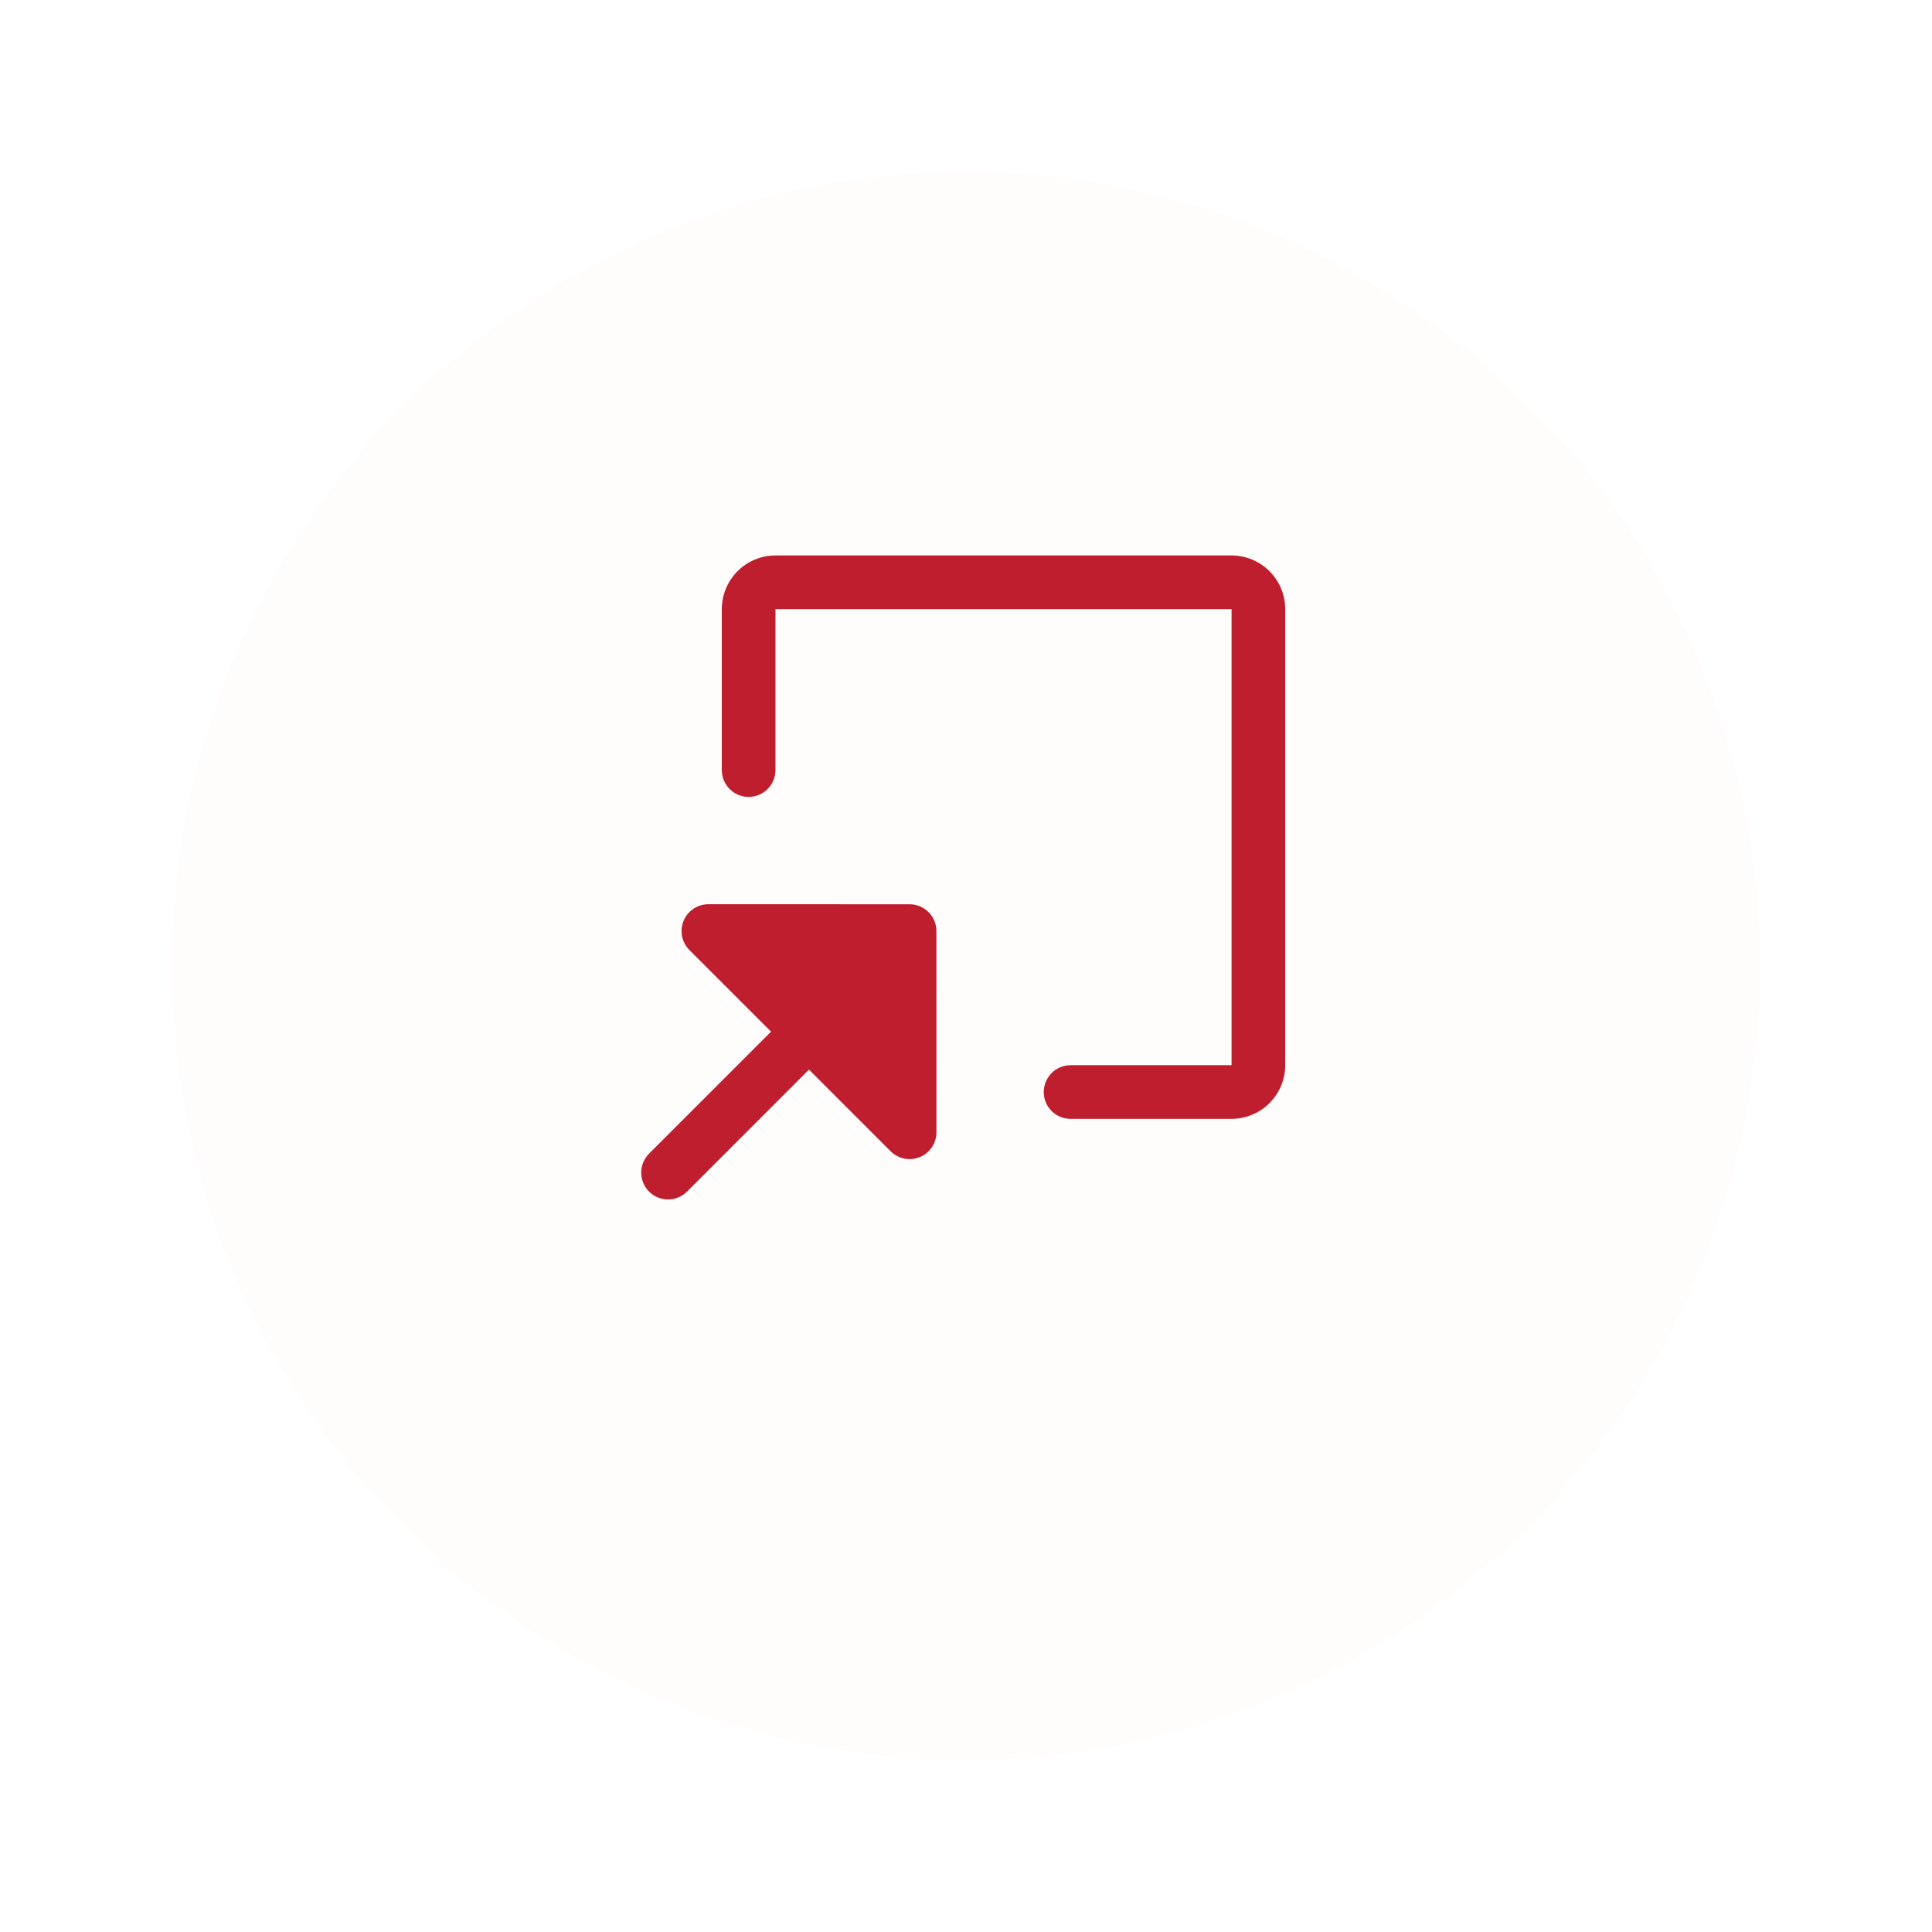<svg width="90" height="90" viewBox="0 0 90 90" fill="none" xmlns="http://www.w3.org/2000/svg">
<g filter="url(#filter0_ddd_7_1161)">
<circle cx="45" cy="41" r="37" fill="#FFFCFC"/>
</g>
<path d="M43.621 43.373L43.623 52.746C43.623 52.993 43.549 53.235 43.412 53.44C43.275 53.646 43.08 53.806 42.851 53.901C42.623 53.995 42.371 54.02 42.129 53.972C41.887 53.924 41.664 53.804 41.489 53.63L37.686 49.827L32.004 55.509C31.888 55.625 31.75 55.717 31.598 55.78C31.447 55.843 31.284 55.875 31.12 55.875C30.956 55.875 30.793 55.843 30.642 55.78C30.49 55.717 30.352 55.625 30.236 55.509C30.12 55.393 30.028 55.255 29.965 55.103C29.902 54.952 29.87 54.789 29.87 54.625C29.87 54.461 29.902 54.298 29.965 54.147C30.028 53.995 30.12 53.857 30.236 53.741L35.919 48.059L32.115 44.256C31.941 44.081 31.822 43.859 31.773 43.616C31.725 43.374 31.75 43.122 31.845 42.894C31.939 42.666 32.099 42.471 32.305 42.333C32.51 42.196 32.752 42.123 32.999 42.123H32.999L42.372 42.124C42.703 42.124 43.021 42.255 43.255 42.49C43.49 42.724 43.621 43.042 43.622 43.373H43.621ZM57.371 25.875H36.124C35.461 25.876 34.826 26.139 34.357 26.608C33.889 27.077 33.625 27.712 33.624 28.375V35.873C33.624 36.205 33.756 36.523 33.99 36.757C34.225 36.992 34.542 37.123 34.874 37.123C35.205 37.123 35.523 36.992 35.758 36.757C35.992 36.523 36.124 36.205 36.124 35.873V28.375H57.371V49.621H49.872C49.54 49.621 49.222 49.753 48.988 49.987C48.754 50.222 48.622 50.54 48.622 50.871C48.622 51.203 48.754 51.521 48.988 51.755C49.222 51.989 49.54 52.121 49.872 52.121H57.371C58.033 52.12 58.669 51.857 59.137 51.388C59.606 50.919 59.87 50.284 59.87 49.621V28.375C59.87 27.712 59.606 27.077 59.137 26.608C58.669 26.139 58.033 25.876 57.371 25.875Z" fill="#BE1E2D"/>
<defs>
<filter id="filter0_ddd_7_1161" x="0" y="0" width="90" height="90" filterUnits="userSpaceOnUse" color-interpolation-filters="sRGB">
<feFlood flood-opacity="0" result="BackgroundImageFix"/>
<feColorMatrix in="SourceAlpha" type="matrix" values="0 0 0 0 0 0 0 0 0 0 0 0 0 0 0 0 0 0 127 0" result="hardAlpha"/>
<feOffset/>
<feGaussianBlur stdDeviation="0.5"/>
<feColorMatrix type="matrix" values="0 0 0 0 0 0 0 0 0 0 0 0 0 0 0 0 0 0 0.04 0"/>
<feBlend mode="normal" in2="BackgroundImageFix" result="effect1_dropShadow_7_1161"/>
<feColorMatrix in="SourceAlpha" type="matrix" values="0 0 0 0 0 0 0 0 0 0 0 0 0 0 0 0 0 0 127 0" result="hardAlpha"/>
<feOffset/>
<feGaussianBlur stdDeviation="1"/>
<feColorMatrix type="matrix" values="0 0 0 0 0 0 0 0 0 0 0 0 0 0 0 0 0 0 0.06 0"/>
<feBlend mode="normal" in2="effect1_dropShadow_7_1161" result="effect2_dropShadow_7_1161"/>
<feColorMatrix in="SourceAlpha" type="matrix" values="0 0 0 0 0 0 0 0 0 0 0 0 0 0 0 0 0 0 127 0" result="hardAlpha"/>
<feOffset dy="4"/>
<feGaussianBlur stdDeviation="4"/>
<feColorMatrix type="matrix" values="0 0 0 0 0 0 0 0 0 0 0 0 0 0 0 0 0 0 0.04 0"/>
<feBlend mode="normal" in2="effect2_dropShadow_7_1161" result="effect3_dropShadow_7_1161"/>
<feBlend mode="normal" in="SourceGraphic" in2="effect3_dropShadow_7_1161" result="shape"/>
</filter>
</defs>
</svg>
